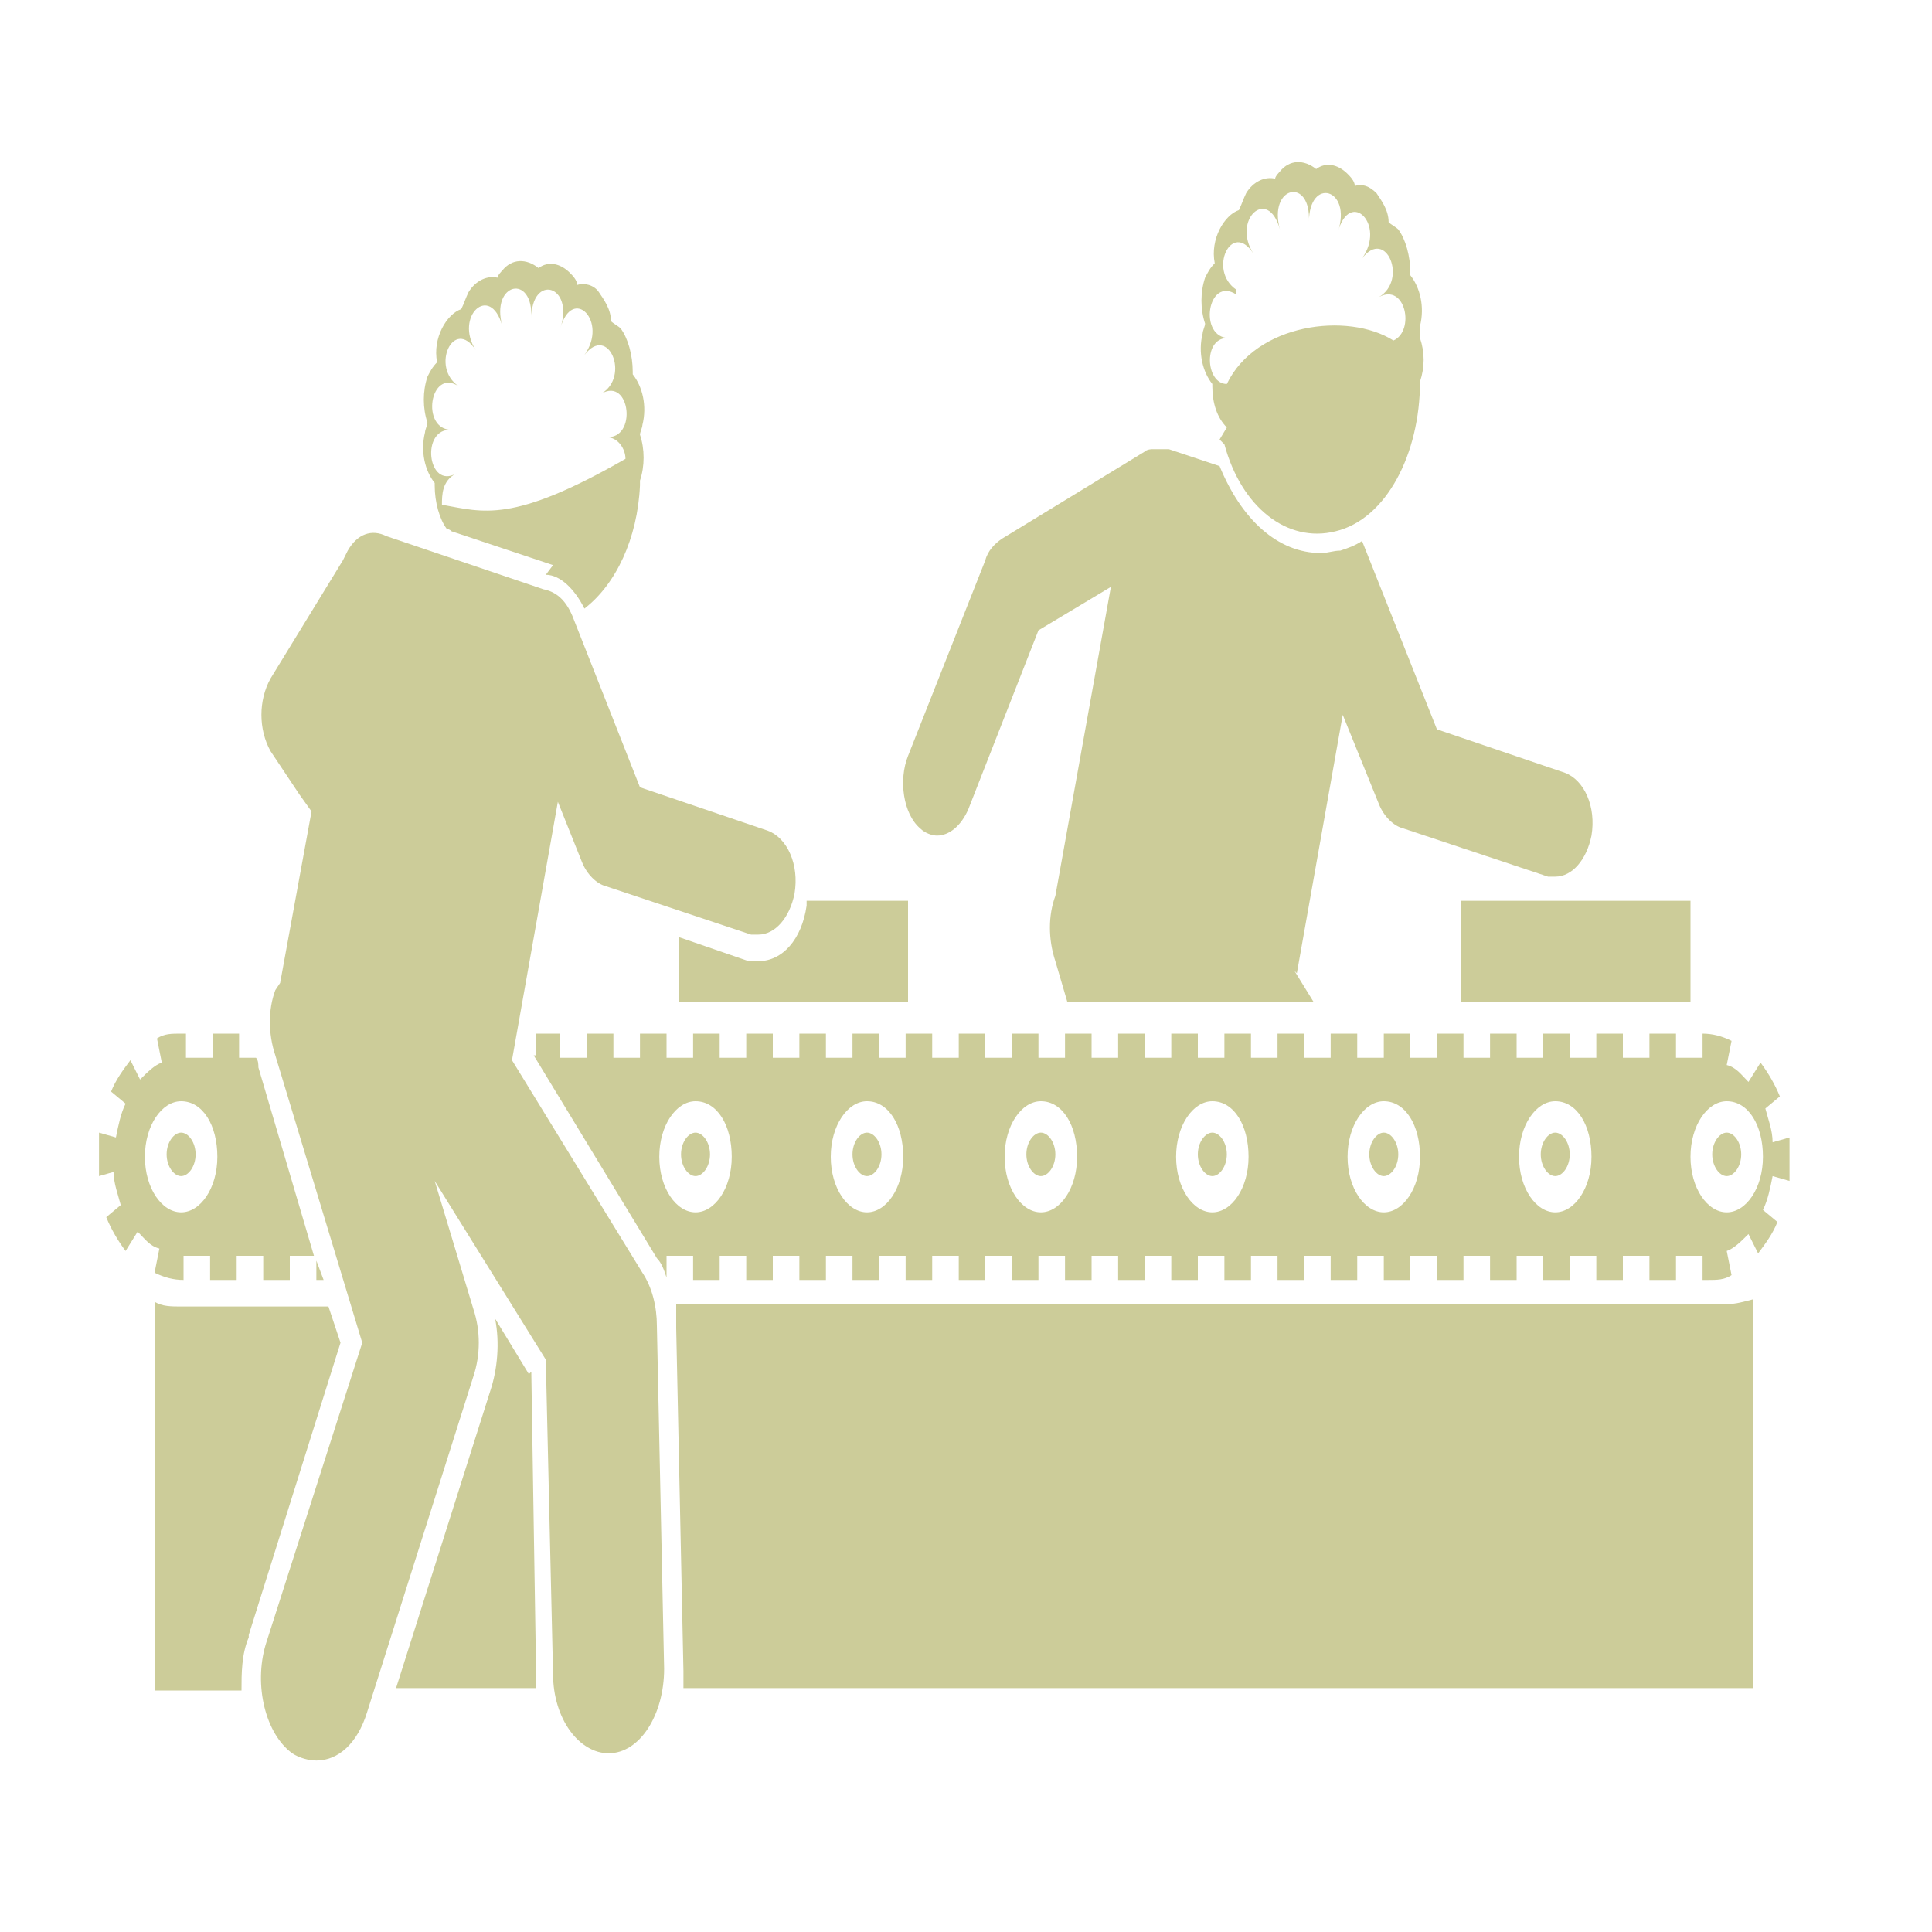 <?xml version="1.0" encoding="UTF-8"?>
<svg xmlns="http://www.w3.org/2000/svg" id="Layer_6" version="1.1" viewBox="0 0 80 80">
  <defs>
    <style>
      .st0 {
        fill: #cc9;
      }
    </style>
  </defs>
  <path class="st0" d="M10.3,67.7l3.8-12.1-.5-1.5h-6.1c-.4,0-.8,0-1.1-.2v16.1h3.6c0-.7,0-1.5.3-2.2h0Z"></path>
  <path class="st0" d="M28,54.1c0,.3,0,.6,0,.9l.3,14.2c0,.3,0,.5,0,.7h44.3v-16.1c-.4.1-.7.2-1.1.2,0,0-43.5,0-43.5,0Z"></path>
  <path class="st0" d="M21.9,56.9l-1.4-2.3c.2,1,.1,2.1-.2,3l-3.9,12.3h5.8c0-.2,0-.3,0-.5,0,0-.2-12.5-.2-12.6Z"></path>
  <path class="st0" d="M53.7,40.3l1.9-10.7,1.5,3.7c.2.5.6.9,1,1l6,2c.1,0,.2,0,.3,0,.7,0,1.3-.7,1.5-1.7.2-1.2-.3-2.3-1.1-2.6l-5.3-1.8-3.1-7.8c-.3.2-.6.3-.9.4-.3,0-.5.1-.8.1-1.8,0-3.3-1.4-4.2-3.6l-2.1-.7c-.2,0-.5,0-.7,0,0,0-.2,0-.3.1l-5.9,3.6c-.3.2-.6.5-.7.9l-3.2,8.1c-.4,1-.2,2.4.5,3,.2.2.5.3.7.3.5,0,1-.4,1.3-1.1l2.9-7.4,3-1.8-2.3,12.8c-.3.8-.3,1.8,0,2.7l.5,1.7h10.2l-.8-1.3h0Z"></path>
  <path class="st0" d="M22.2,43.7h-.1c0,0,5.1,8.4,5.1,8.4.2.2.3.5.4.8v-.9h1.1v1h1.1v-1h1.1v1h1.1v-1h1.1v1h1.1v-1h1.1v1h1.1v-1h1.1v1h1.1v-1h1.1v1h1.1v-1h1.1v1h1.1v-1h1.1v1h1.1v-1h1.1v1h1.1v-1h1.1v1h1.1v-1h1.1v1h1.1v-1h1.1v1h1.1v-1h1.1v1h1.1v-1h1.1v1h1.1v-1h1.1v1h1.1v-1h1.1v1h1.1v-1h1.1v1h1.1v-1h1.1v1h1.1v-1h1.1v1h1.1v-1h1.1v1h.2c.4,0,.7,0,1-.2l-.2-1c.3-.1.6-.4.9-.7l.4.8c.3-.4.6-.8.8-1.3l-.6-.5c.2-.4.3-.9.4-1.4l.7.2c0-.3,0-.7,0-1s0-.5,0-.8l-.7.2c0-.5-.2-1-.3-1.4l.6-.5c-.2-.5-.5-1-.8-1.4l-.5.8c-.3-.3-.5-.6-.9-.7l.2-1c-.4-.2-.8-.3-1.2-.3h0v1s-1.1,0-1.1,0v-1h-1.1v1h-1.1v-1h-1.1v1h-1.1v-1h-1.1v1h-1.1v-1h-1.1v1h-1.1v-1h-1.1v1h-1.1v-1h-1.1v1h-1.1v-1h-1.1v1h-1.1v-1h-1.1v1h-1.1v-1h-1.1v1h-1.1v-1h-1.1v1h-1.1v-1h-1.1v1h-1.1v-1h-1.1v1h-1.1v-1h-1.1v1h-1.1v-1h-1.1v1h-1.1v-1h-1.1v1h-1.1v-1h-1.1v1h-1.1v-1h-1.1v1h-1.1v-1h-1.1v1h-1.1v-1h-1.1v1h-1.1v-1h-1.1v1h-1.1v-1h-1.1v1h-1.1v-1h-1v.5c0,0,0,.5,0,.5h0ZM71.5,45.6c.9,0,1.5,1,1.5,2.3s-.7,2.3-1.5,2.3-1.5-1-1.5-2.3.7-2.3,1.5-2.3ZM64.4,45.6c.9,0,1.5,1,1.5,2.3s-.7,2.3-1.5,2.3-1.5-1-1.5-2.3.7-2.3,1.5-2.3ZM57.3,45.6c.9,0,1.5,1,1.5,2.3s-.7,2.3-1.5,2.3-1.5-1-1.5-2.3.7-2.3,1.5-2.3ZM50.2,45.6c.9,0,1.5,1,1.5,2.3s-.7,2.3-1.5,2.3-1.5-1-1.5-2.3.7-2.3,1.5-2.3ZM43.1,45.6c.9,0,1.5,1,1.5,2.3s-.7,2.3-1.5,2.3-1.5-1-1.5-2.3.7-2.3,1.5-2.3ZM35.9,45.6c.9,0,1.5,1,1.5,2.3s-.7,2.3-1.5,2.3-1.5-1-1.5-2.3.7-2.3,1.5-2.3ZM28.8,45.6c.9,0,1.5,1,1.5,2.3s-.7,2.3-1.5,2.3-1.5-1-1.5-2.3.7-2.3,1.5-2.3Z"></path>
  <path class="st0" d="M4.7,48.5c0,.5.2,1,.3,1.4l-.6.5c.2.5.5,1,.8,1.4l.5-.8c.3.3.5.6.9.7l-.2,1c.4.2.8.3,1.2.3h0v-1s1.1,0,1.1,0v1h1.1v-1h1.1v1h1.1v-1h1l-2.3-7.8c0-.1,0-.3-.1-.4h-.7v-1h-1.1v1h-1.1v-1h-.2c-.4,0-.7,0-1,.2l.2,1c-.3.1-.6.4-.9.7l-.4-.8c-.3.4-.6.8-.8,1.3l.6.5c-.2.4-.3.9-.4,1.4l-.7-.2c0,.3,0,.7,0,1s0,.5,0,.8c0,0,.7-.2.7-.2ZM7.5,45.6c.9,0,1.5,1,1.5,2.3s-.7,2.3-1.5,2.3-1.5-1-1.5-2.3.7-2.3,1.5-2.3Z"></path>
  <polygon class="st0" points="13.1 53 13.4 53 13.1 52.2 13.1 53"></polygon>
  <path class="st0" d="M7.5,48.7c.3,0,.6-.4.6-.9s-.3-.9-.6-.9-.6.4-.6.9.3.9.6.9Z"></path>
  <path class="st0" d="M71.5,48.7c.3,0,.6-.4.6-.9s-.3-.9-.6-.9-.6.4-.6.9.3.9.6.9Z"></path>
  <path class="st0" d="M28.8,48.7c.3,0,.6-.4.6-.9s-.3-.9-.6-.9-.6.4-.6.9.3.9.6.9Z"></path>
  <path class="st0" d="M35.9,48.7c.3,0,.6-.4.6-.9s-.3-.9-.6-.9-.6.4-.6.9.3.9.6.9Z"></path>
  <path class="st0" d="M43.1,48.7c.3,0,.6-.4.6-.9s-.3-.9-.6-.9-.6.4-.6.9.3.9.6.9Z"></path>
  <path class="st0" d="M50.2,48.7c.3,0,.6-.4.6-.9s-.3-.9-.6-.9-.6.4-.6.9.3.9.6.9Z"></path>
  <path class="st0" d="M57.3,48.7c.3,0,.6-.4.6-.9s-.3-.9-.6-.9-.6.4-.6.9.3.9.6.9Z"></path>
  <path class="st0" d="M64.4,48.7c.3,0,.6-.4.6-.9s-.3-.9-.6-.9-.6.4-.6.9.3.9.6.9Z"></path>
  <path class="st0" d="M22.6,23.8c.6,0,1.2.6,1.6,1.4,1.3-1,2.2-2.9,2.3-5.1,0,0,0-.1,0-.2.2-.6.2-1.3,0-1.9,0-.1.1-.3.1-.4.2-.8,0-1.6-.4-2.1,0,0,0,0,0-.1,0-.7-.2-1.4-.5-1.8-.1-.1-.3-.2-.4-.3,0-.5-.3-.9-.5-1.2s-.6-.4-.9-.3c0-.2-.2-.4-.3-.5-.4-.4-.9-.5-1.3-.2,0,0,0,0,0,0-.5-.4-1.1-.4-1.5.1,0,0-.2.2-.2.3-.4-.1-.9.1-1.2.6-.1.2-.2.5-.3.7-.3.1-.6.4-.8.8-.2.4-.3.9-.2,1.4-.2.2-.3.4-.4.6-.2.6-.2,1.3,0,1.9,0,.1-.1.3-.1.4-.2.8,0,1.6.4,2.1,0,0,0,0,0,.1,0,.7.2,1.4.5,1.8,0,0,.1,0,.2.1,0,0,0,0,0,0l4.2,1.4h0ZM18.7,17.8c-1.3,0-.9-2.6.3-1.8-1.2-.8-.2-2.9.7-1.5-.9-1.4.6-2.8,1.1-1-.5-1.8,1.3-2.2,1.2-.3,0-1.9,1.8-1.4,1.2.4.5-1.8,2-.3,1,1.1,1-1.3,1.9.9.7,1.6,1.2-.7,1.5,1.9.2,1.8.5,0,.8.5.8.9-4.7,2.7-5.9,2.2-7.6,1.9,0-.4,0-1,.6-1.3-1.2.7-1.5-1.9-.2-1.8Z"></path>
  <path class="st0" d="M31.5,39.8c-.2,0-.3,0-.5,0l-2.9-1v2.7h9.5v-4.2h-4.2c0,0,0,.1,0,.2-.2,1.4-1,2.3-2,2.3Z"></path>
  <path class="st0" d="M11.4,41c-.3.8-.3,1.8,0,2.7l3.6,11.9-4,12.5c-.5,1.7,0,3.7,1.1,4.5.3.2.7.3,1,.3.9,0,1.7-.7,2.1-2l4.4-13.9c.3-.9.3-1.9,0-2.8l-1.6-5.3,4.6,7.4.3,13c0,1.9,1.1,3.3,2.3,3.3s0,0,0,0c1.3,0,2.3-1.6,2.3-3.5l-.3-14.2c0-.8-.2-1.6-.6-2.2l-5.4-8.8,1.9-10.7,1,2.5c.2.5.6.9,1,1l6,2c.1,0,.2,0,.3,0,.7,0,1.3-.7,1.5-1.7.2-1.2-.3-2.3-1.1-2.6l-5.3-1.8-2.8-7.1c-.3-.7-.7-1-1.2-1.1l-6.5-2.2s0,0,0,0c-.6-.3-1.2-.1-1.6.6l-.2.4-3,4.9c-.5.9-.5,2.1,0,3l1.2,1.8.5.7-1.3,7.1h0Z"></path>
  <path class="st0" d="M50.5,18.2c0,0,.1.1.2.2.7,2.6,2.6,4.1,4.6,3.6,2.1-.5,3.5-3.2,3.5-6.2.2-.6.2-1.2,0-1.8,0,0,0-.1,0-.2,0,0,0-.2,0-.3.2-.8,0-1.6-.4-2.1,0,0,0,0,0-.1,0-.7-.2-1.4-.5-1.8-.1-.1-.3-.2-.4-.3,0-.5-.3-.9-.5-1.2-.3-.3-.6-.4-.9-.3,0-.2-.2-.4-.3-.5-.4-.4-.9-.5-1.3-.2,0,0,0,0,0,0-.5-.4-1.1-.4-1.5.1,0,0-.2.2-.2.3-.4-.1-.9.1-1.2.6-.1.2-.2.5-.3.7-.3.1-.6.4-.8.8-.2.4-.3.9-.2,1.4-.2.2-.3.4-.4.6-.2.6-.2,1.3,0,1.9,0,.1-.1.3-.1.4-.2.8,0,1.6.4,2.1,0,0,0,0,0,.1,0,0,0,0,0,0,0,.7.2,1.3.6,1.7h0ZM51.2,12c-1.2-.8-.2-2.9.7-1.5-.9-1.4.6-2.8,1.1-1-.5-1.8,1.3-2.2,1.2-.3,0-1.9,1.8-1.4,1.2.4.5-1.8,2-.3,1,1.1,1-1.3,1.9.9.7,1.6,1.1-.6,1.5,1.4.6,1.8-1.9-1.2-5.7-.7-6.9,1.8-.9,0-1-2,.1-1.9-1.3,0-.9-2.6.3-1.8h0Z"></path>
  <rect class="st0" x="60.5" y="37.3" width="9.5" height="4.2"></rect>
</svg>
